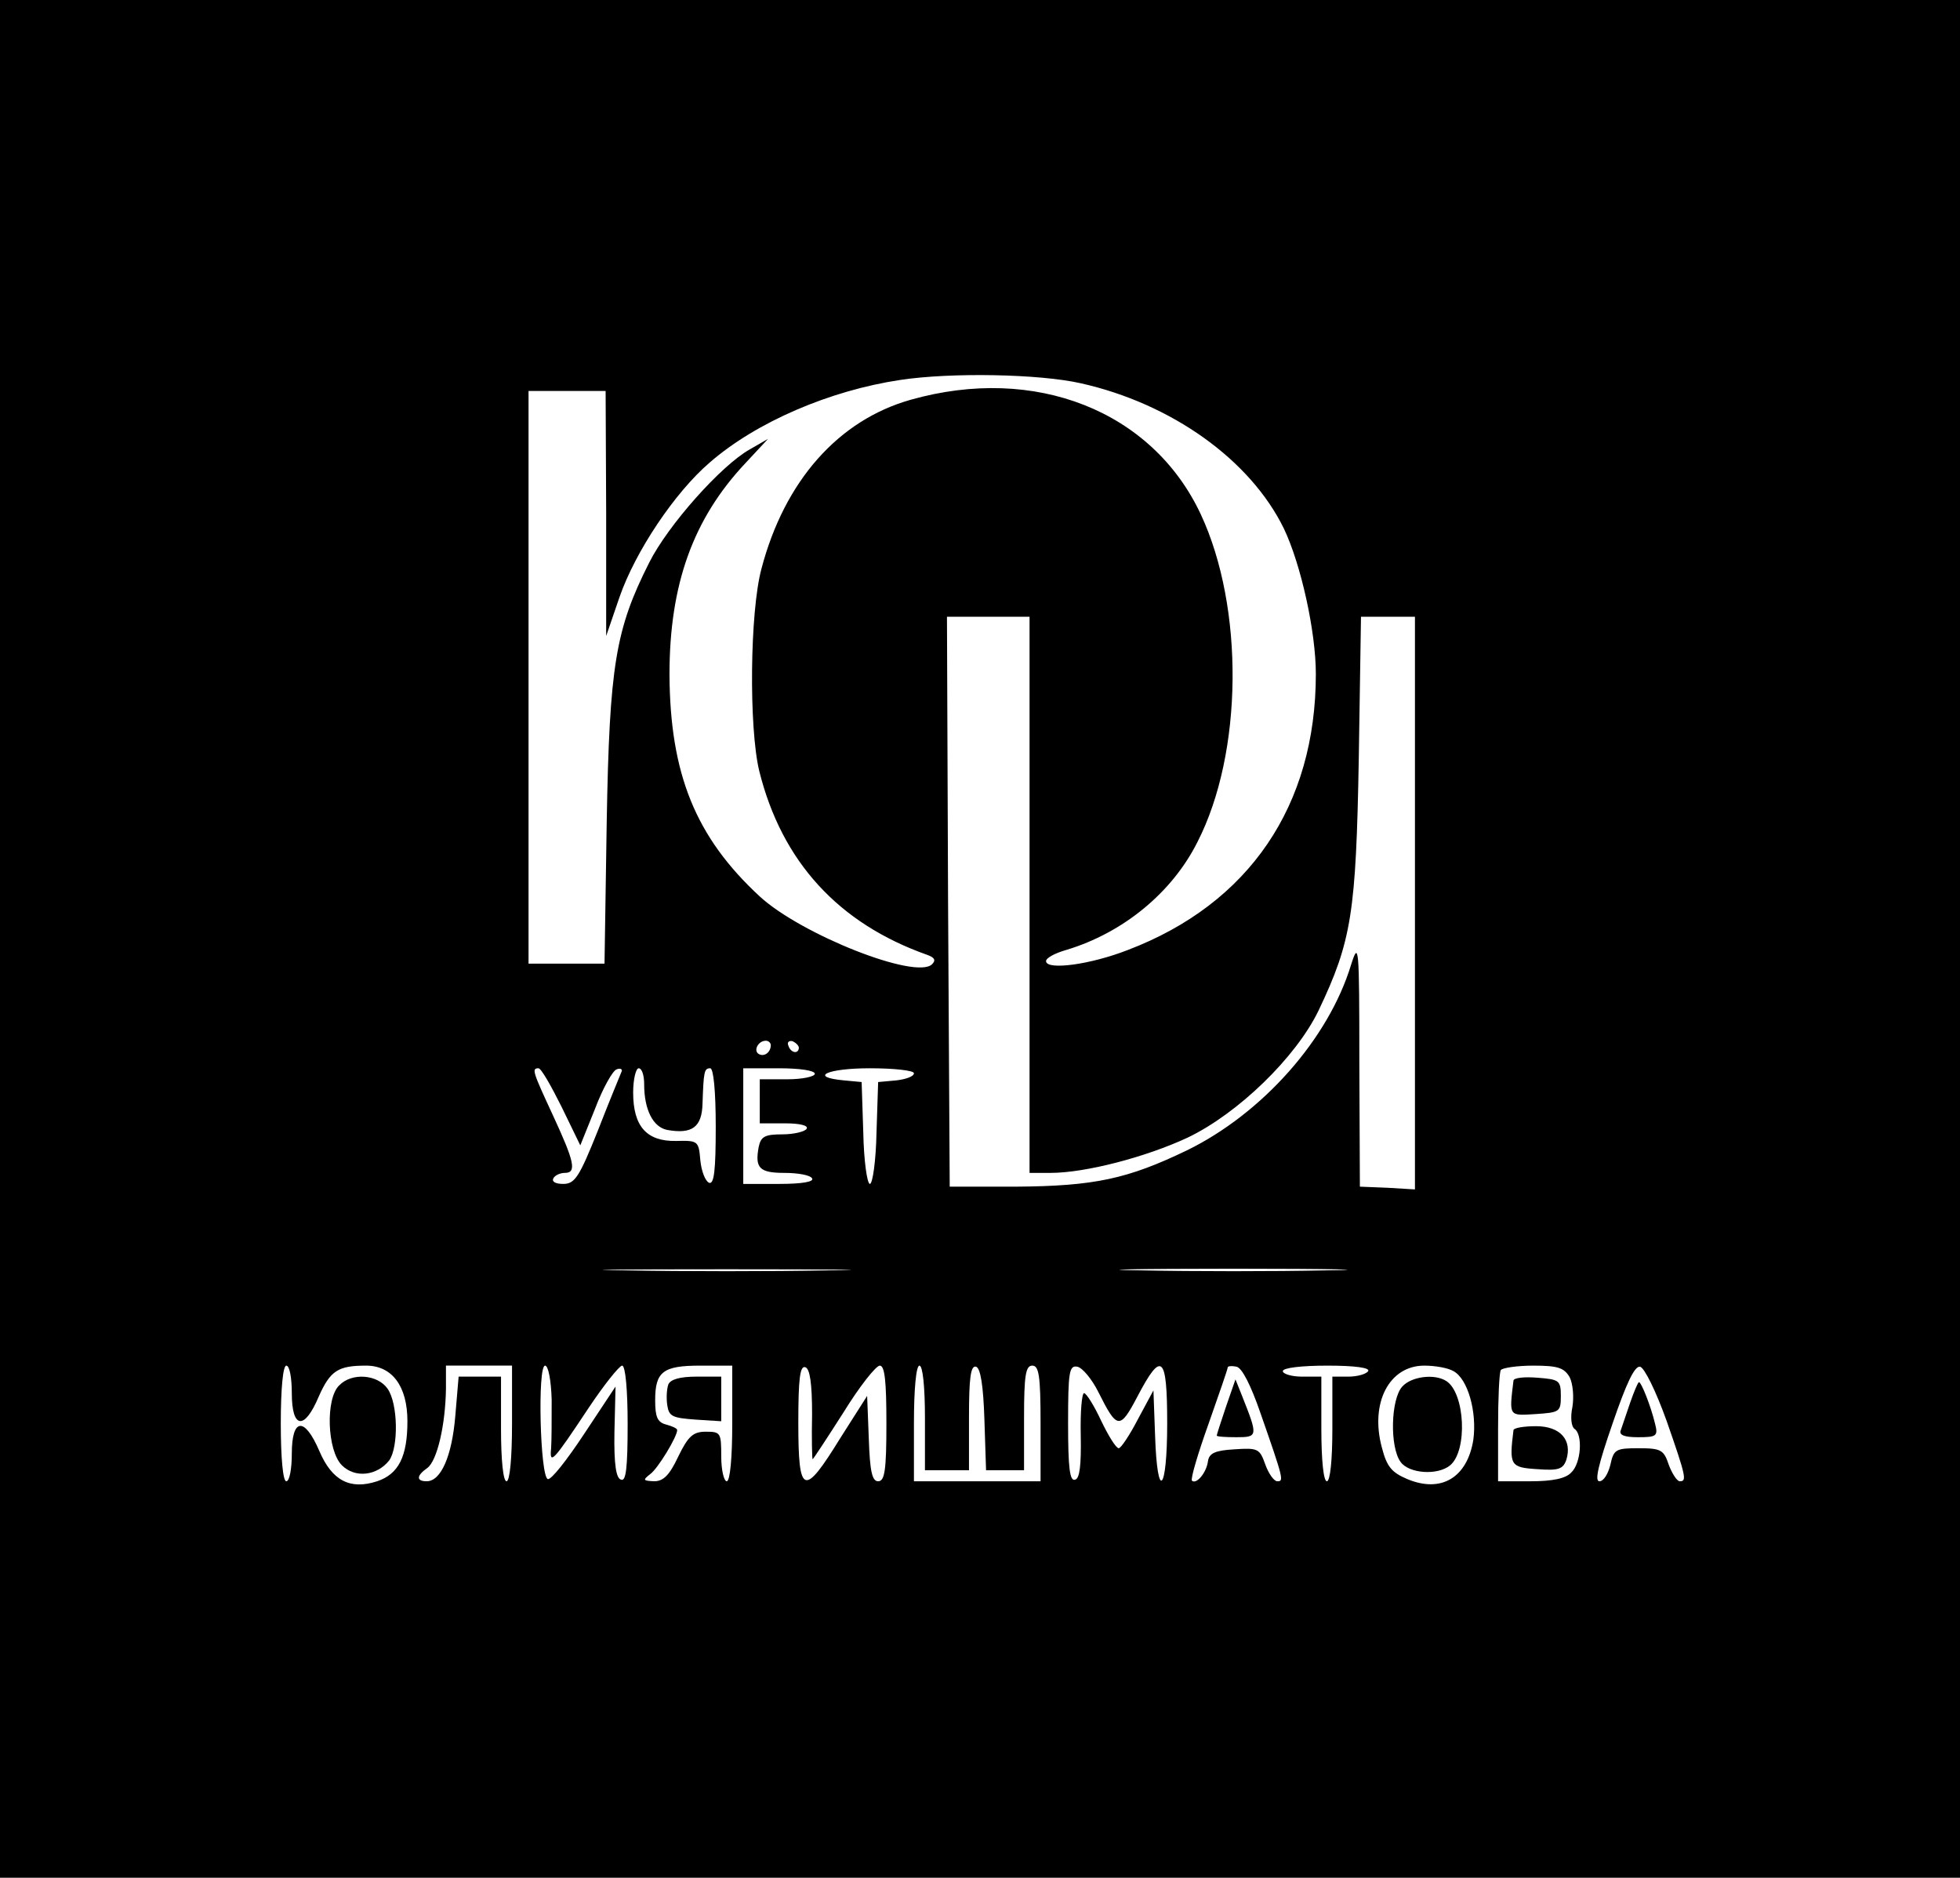 <?xml version="1.0" encoding="UTF-8" standalone="no"?> <svg xmlns="http://www.w3.org/2000/svg" version="1.0" width="356pt" height="341pt" viewBox="0 0 356 341" preserveAspectRatio="xMidYMid meet"><g transform="translate(0,341) scale(0.1,-0.1)" fill="#000000" stroke="none"><path d="M0 1705 l0 -1705 1780 0 1780 0 0 1705 0 1705 -1780 0 -1780 0 0 -1705z m1963 1009 c165 -37 308 -139 369 -264 31 -65 58 -187 58 -264 0 -239 -121 -417 -341 -501 -69 -27 -147 -37 -149 -21 -1 6 16 15 37 21 103 31 192 104 238 196 83 162 85 426 6 595 -88 188 -301 272 -527 208 -131 -37 -229 -147 -271 -307 -21 -78 -23 -288 -4 -367 41 -165 144 -277 305 -334 14 -5 16 -10 9 -17 -29 -29 -238 54 -313 123 -117 108 -163 223 -164 403 0 164 43 283 138 384 l41 44 -33 -19 c-52 -29 -149 -138 -183 -206 -61 -121 -72 -186 -77 -470 l-4 -258 -69 0 -69 0 0 520 0 520 70 0 70 0 1 -222 0 -223 24 70 c29 84 101 191 164 245 85 74 219 131 346 150 92 14 253 11 328 -6z m-93 -929 l0 -505 38 0 c64 0 174 29 249 64 92 44 197 146 238 231 60 126 68 177 73 458 l4 257 49 0 49 0 0 -520 0 -520 -50 3 -50 2 -1 225 c0 213 -1 222 -15 178 -41 -135 -161 -270 -298 -337 -108 -52 -168 -65 -311 -66 l-120 0 -3 518 -2 517 75 0 75 0 0 -505z m-470 -273 c0 -13 -12 -22 -22 -16 -10 6 -1 24 13 24 5 0 9 -4 9 -8z m51 -5 c-1 -12 -15 -9 -19 4 -3 6 1 10 8 8 6 -3 11 -8 11 -12z m-431 -107 l34 -70 27 67 c14 37 32 69 39 71 7 3 11 0 9 -4 -2 -5 -22 -53 -43 -107 -34 -85 -42 -97 -63 -97 -14 0 -21 4 -18 10 3 6 13 10 21 10 22 0 17 21 -21 103 -37 80 -40 87 -27 87 5 0 23 -32 42 -70z m150 41 c0 -46 16 -78 42 -83 45 -8 63 5 64 48 2 58 3 64 14 64 6 0 10 -42 10 -106 0 -80 -3 -105 -12 -102 -7 3 -14 21 -16 41 -3 35 -4 36 -44 35 -54 -1 -78 27 -78 88 0 24 5 44 10 44 6 0 10 -13 10 -29z m310 19 c0 -5 -22 -10 -50 -10 l-50 0 0 -40 0 -40 46 0 c27 0 43 -4 39 -10 -3 -5 -23 -10 -44 -10 -32 0 -39 -4 -43 -23 -7 -38 1 -47 47 -47 24 0 47 -4 50 -10 4 -6 -18 -10 -59 -10 l-66 0 0 105 0 105 65 0 c37 0 65 -4 65 -10z m180 1 c0 -6 -15 -11 -32 -13 l-33 -3 -3 -92 c-1 -51 -7 -93 -12 -93 -5 0 -11 42 -12 93 l-3 92 -32 3 c-65 6 -31 22 47 22 44 0 80 -4 80 -9z m-157 -358 c-101 -2 -265 -2 -365 0 -101 1 -19 2 182 2 201 0 283 -1 183 -2z m905 0 c-93 -2 -243 -2 -335 0 -93 1 -17 3 167 3 184 0 260 -2 168 -3z m-1878 -223 c0 -65 23 -68 49 -6 21 47 35 56 86 56 47 0 75 -37 75 -101 0 -64 -16 -96 -55 -109 -49 -16 -82 1 -105 55 -27 63 -50 60 -50 -5 0 -27 -4 -50 -10 -50 -6 0 -10 42 -10 105 0 63 4 105 10 105 6 0 10 -22 10 -50z m400 -55 c0 -63 -4 -105 -10 -105 -6 0 -10 38 -10 95 l0 95 -39 0 -38 0 -6 -71 c-6 -73 -26 -119 -52 -119 -19 0 -19 10 1 24 18 13 33 78 34 144 l0 42 60 0 60 0 0 -105z m72 43 c0 -35 0 -74 -1 -88 -3 -31 3 -25 68 73 28 42 56 77 61 77 6 0 10 -44 10 -106 0 -80 -3 -105 -12 -101 -9 2 -13 28 -12 86 l2 83 -57 -86 c-31 -47 -60 -84 -66 -82 -14 4 -19 206 -5 206 6 0 11 -27 12 -62z m328 -43 c0 -63 -4 -105 -10 -105 -5 0 -10 20 -10 45 0 43 -1 45 -28 45 -23 0 -32 -8 -50 -45 -16 -34 -27 -45 -44 -45 -20 1 -21 2 -7 13 14 10 49 68 49 80 0 3 -9 7 -20 10 -16 4 -20 14 -20 44 0 52 14 63 82 63 l58 0 0 -105z m145 17 c-1 -45 0 -82 1 -82 1 0 26 38 56 85 29 47 59 85 66 85 9 0 12 -28 12 -105 0 -85 -3 -105 -15 -105 -11 0 -15 18 -17 78 l-3 77 -49 -77 c-66 -107 -76 -104 -76 28 0 80 3 105 13 101 8 -3 12 -29 12 -85z m205 -7 l0 -95 40 0 40 0 0 96 c0 72 3 95 13 92 8 -3 13 -34 15 -96 l3 -92 34 0 35 0 0 95 c0 78 3 95 15 95 12 0 15 -18 15 -105 l0 -105 -115 0 -115 0 0 105 c0 63 4 105 10 105 6 0 10 -38 10 -95z m315 47 c34 -68 39 -69 71 -8 44 84 54 75 54 -49 0 -125 -18 -143 -22 -22 l-3 82 -28 -52 c-15 -29 -31 -53 -35 -53 -5 0 -19 23 -32 50 -13 28 -27 50 -31 50 -4 0 -7 -34 -6 -77 1 -54 -2 -78 -10 -80 -10 -4 -13 21 -13 102 0 94 2 106 17 103 9 -2 26 -22 38 -46z m294 -37 c43 -123 43 -125 31 -125 -6 0 -16 14 -22 31 -10 28 -13 30 -56 27 -35 -2 -46 -7 -48 -22 -3 -21 -21 -42 -29 -35 -3 3 11 50 30 103 19 54 35 100 35 103 0 2 7 3 16 1 10 -2 26 -34 43 -83z m196 75 c-3 -5 -19 -10 -36 -10 l-29 0 0 -95 c0 -57 -4 -95 -10 -95 -6 0 -10 38 -10 95 l0 95 -35 0 c-19 0 -35 5 -35 10 0 6 34 10 81 10 51 0 78 -4 74 -10z m155 0 c26 -14 43 -74 36 -125 -11 -68 -58 -97 -120 -71 -28 12 -37 22 -46 57 -22 81 13 149 77 149 19 0 43 -4 53 -10z m211 -11 c6 -12 8 -36 5 -54 -4 -19 -2 -36 4 -40 15 -10 12 -62 -6 -79 -10 -11 -34 -16 -74 -16 l-59 0 0 97 c0 53 2 100 5 105 3 4 30 8 59 8 45 0 56 -4 66 -21z m176 -79 c36 -103 37 -110 24 -110 -5 0 -14 14 -20 30 -9 27 -14 30 -55 30 -41 0 -45 -2 -51 -30 -4 -16 -12 -30 -20 -30 -9 0 -2 30 24 105 25 73 40 105 50 103 8 -2 29 -45 48 -98z"></path><path d="M616 894 c-25 -24 -22 -118 5 -145 24 -24 64 -19 86 9 17 24 16 103 -3 130 -18 26 -65 30 -88 6z"></path><path d="M1214 896 c-3 -8 -4 -25 -2 -38 3 -20 9 -23 51 -26 l47 -3 0 40 0 41 -45 0 c-30 0 -47 -5 -51 -14z"></path><path d="M2227 856 c-9 -27 -17 -51 -17 -53 0 -2 16 -3 36 -3 39 0 39 2 10 75 l-12 30 -17 -49z"></path><path d="M2547 892 c-21 -23 -23 -110 -3 -137 15 -21 67 -25 90 -6 32 27 27 131 -7 153 -22 14 -64 8 -80 -10z"></path><path d="M2749 903 c-8 -66 -9 -64 40 -61 44 3 46 4 46 33 0 28 -3 30 -42 33 -24 2 -43 0 -44 -5z"></path><path d="M2749 813 c-8 -64 -6 -68 43 -71 39 -3 47 0 53 17 11 36 -11 61 -55 61 -22 0 -40 -3 -41 -7z"></path><path d="M2961 863 c-7 -21 -15 -44 -17 -50 -4 -9 6 -13 31 -13 34 0 37 2 31 25 -8 33 -25 75 -29 75 -2 0 -9 -17 -16 -37z"></path></g></svg> 